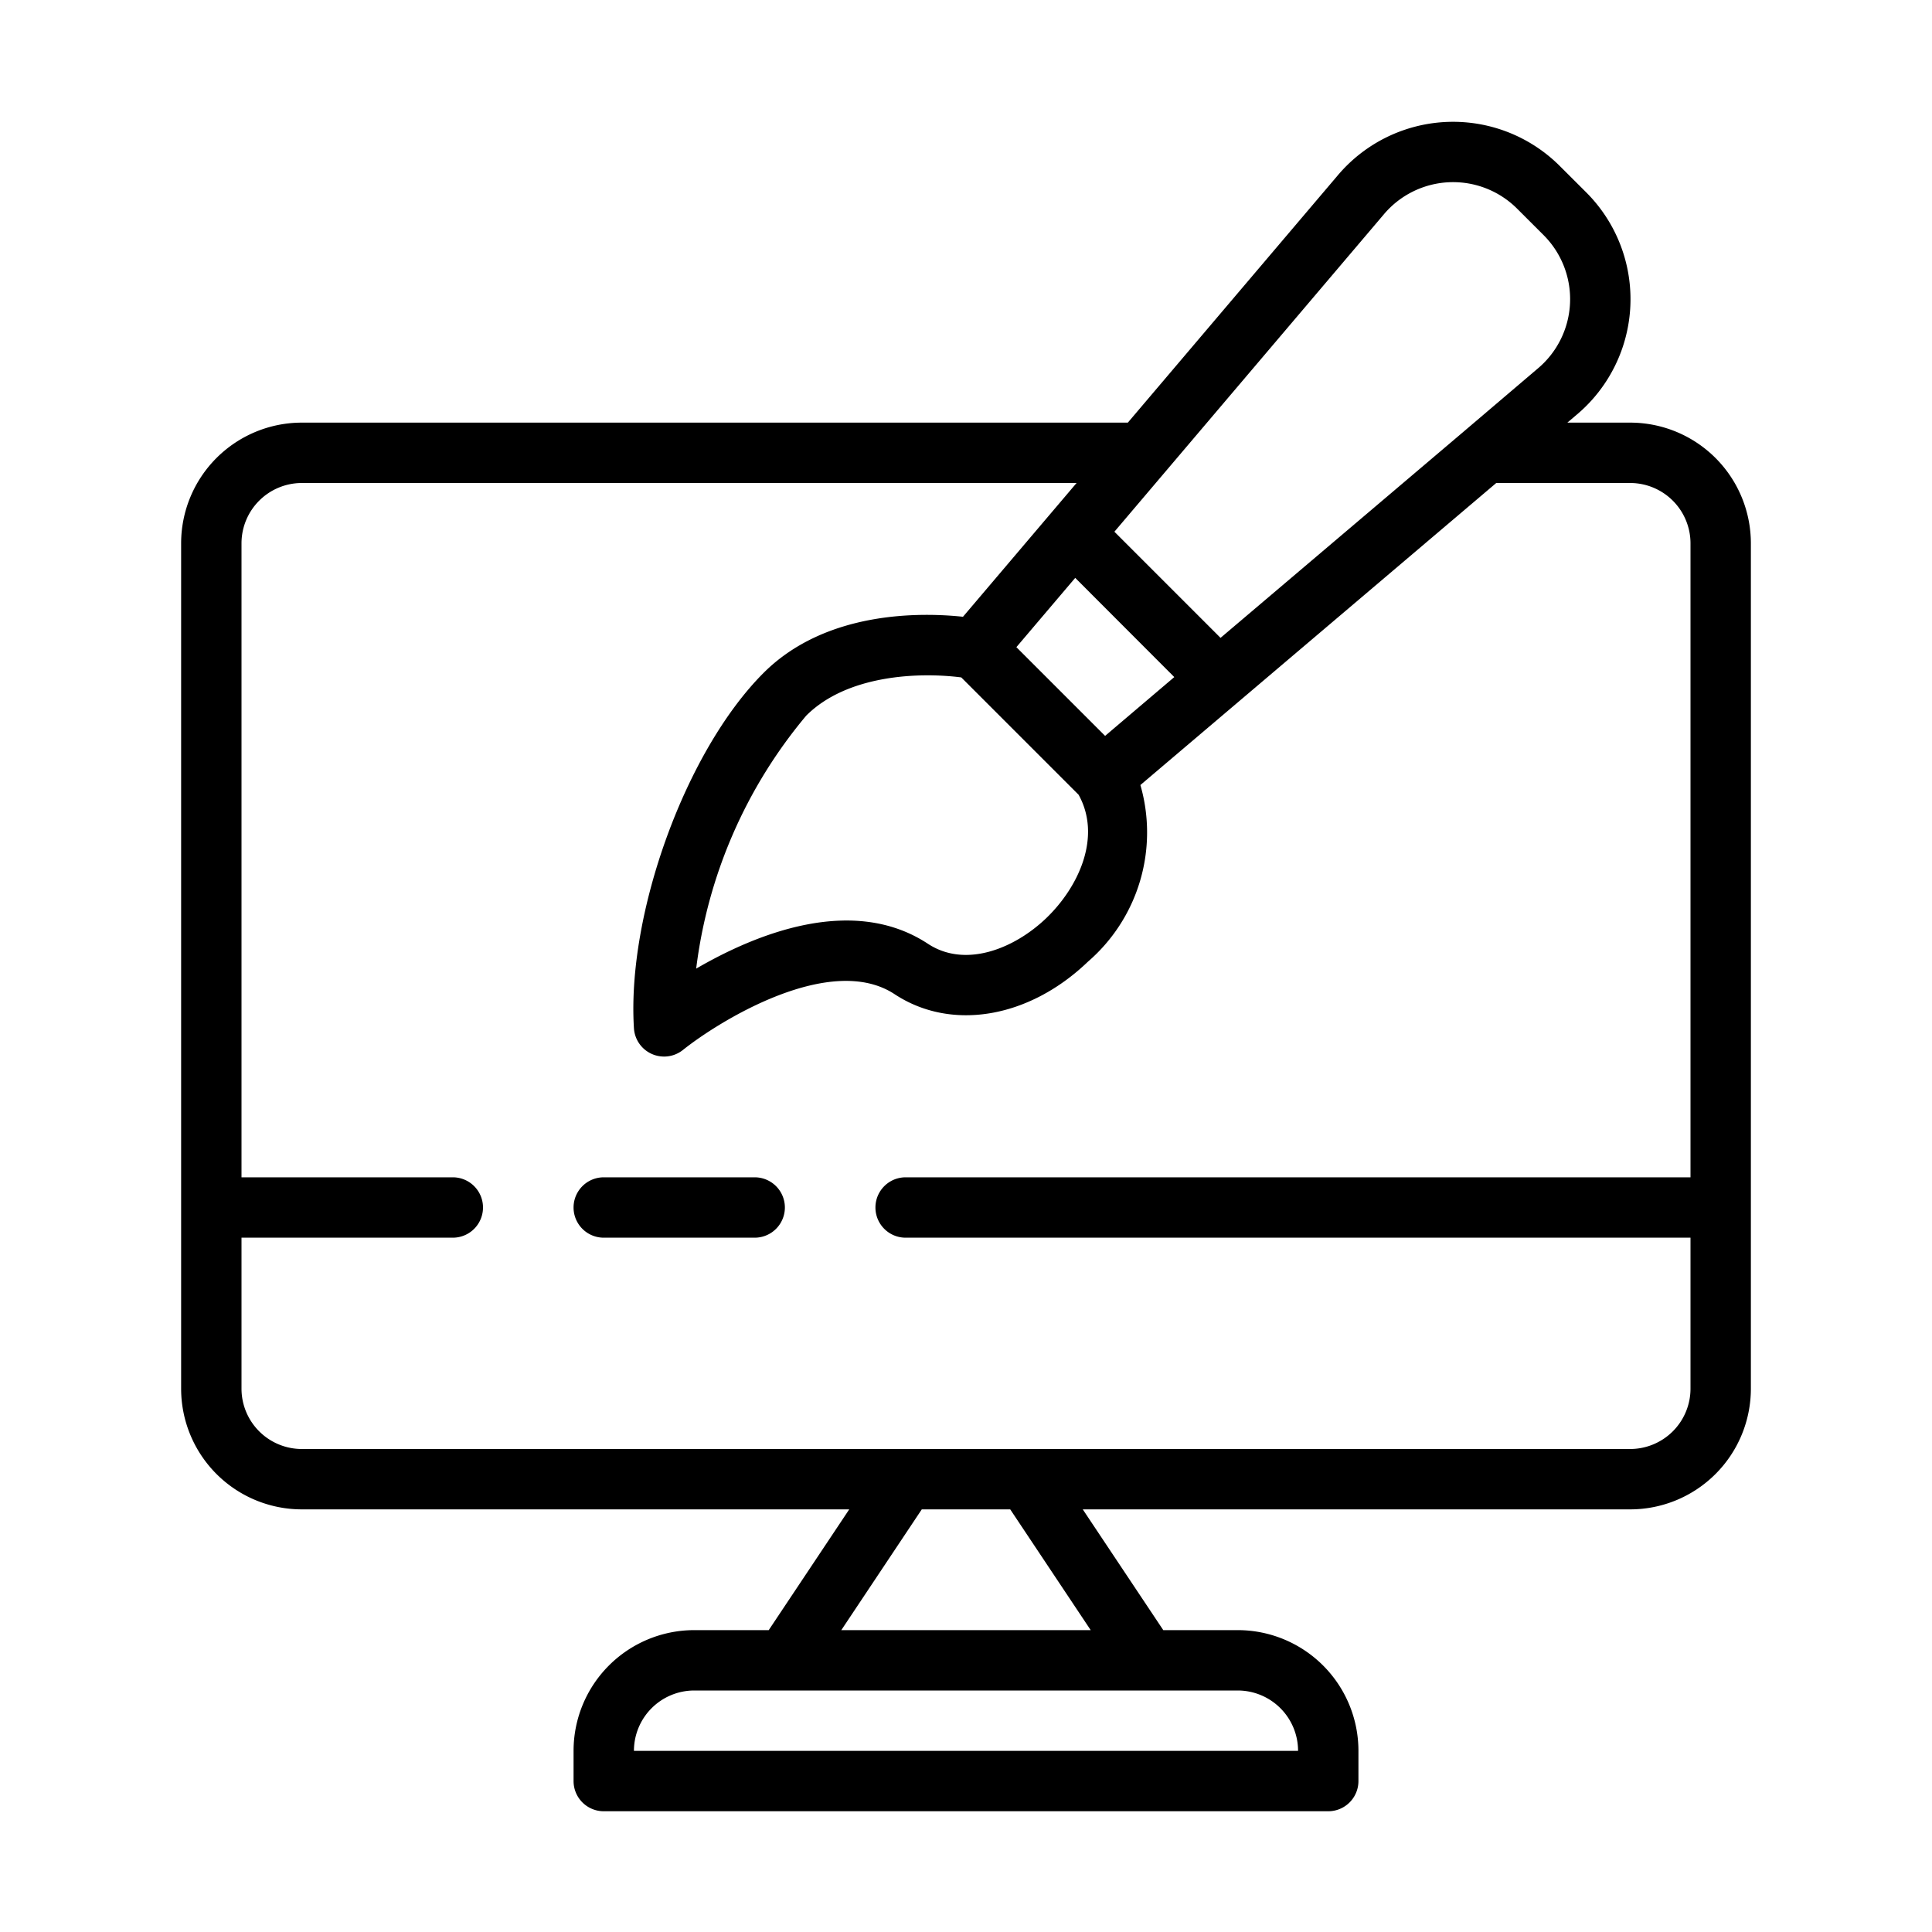 <?xml version="1.0"?>
<svg xmlns="http://www.w3.org/2000/svg" viewBox="0 0 64 64"><g id="Layer_1" data-name="Layer 1"><path d="M54,14H51.921l.292-.248a5,5,0,0,0,.335-7.377L51.671,5.5a5,5,0,0,0-7.371.327L37.361,14H10a4,4,0,0,0-4,4V46a4,4,0,0,0,4,4H28.132l-2.667,4H23a4,4,0,0,0-4,4v1a1,1,0,0,0,1,1H44a1,1,0,0,0,1-1V58a4,4,0,0,0-4-4H38.535l-2.667-4H54a4,4,0,0,0,4-4V18A4,4,0,0,0,54,14ZM45.831,7.113a3,3,0,0,1,4.426-.2l.877.876a3,3,0,0,1-.209,4.432L48.5,14.285l-.015.013L40.432,21.13l-3.516-3.516ZM31.843,22.44l3.887,3.887c.763,1.375.024,3.035-1.073,4.089-1.056,1.011-2.677,1.665-3.918.848-2.507-1.649-5.738-.306-7.677.823a16.106,16.106,0,0,1,3.645-8.38C28.063,22.351,30.445,22.261,31.843,22.44Zm4.765,1.937-2.939-2.939,1.949-2.295L38.9,22.429ZM43,58H21a2,2,0,0,1,2-2H41A2,2,0,0,1,43,58Zm-6.869-4H27.869l2.666-4h2.93ZM54,48H10a2,2,0,0,1-2-2V41h7a1,1,0,0,0,0-2H8V18a2,2,0,0,1,2-2H35.663L31.9,20.431c-1.393-.147-4.54-.206-6.608,1.862C22.726,24.86,20.761,30.25,21,34.063a1,1,0,0,0,.593.851,1,1,0,0,0,1.029-.132c1.235-.985,4.905-3.238,7.015-1.847,1.873,1.233,4.445.8,6.4-1.076a5.66,5.66,0,0,0,1.74-5.854L49.565,16H54a2,2,0,0,1,2,2V39H30a1,1,0,0,0,0,2H56v5A2,2,0,0,1,54,48Z"/><path d="M25,39H20a1,1,0,0,0,0,2h5a1,1,0,0,0,0-2Z"/></g></svg>

